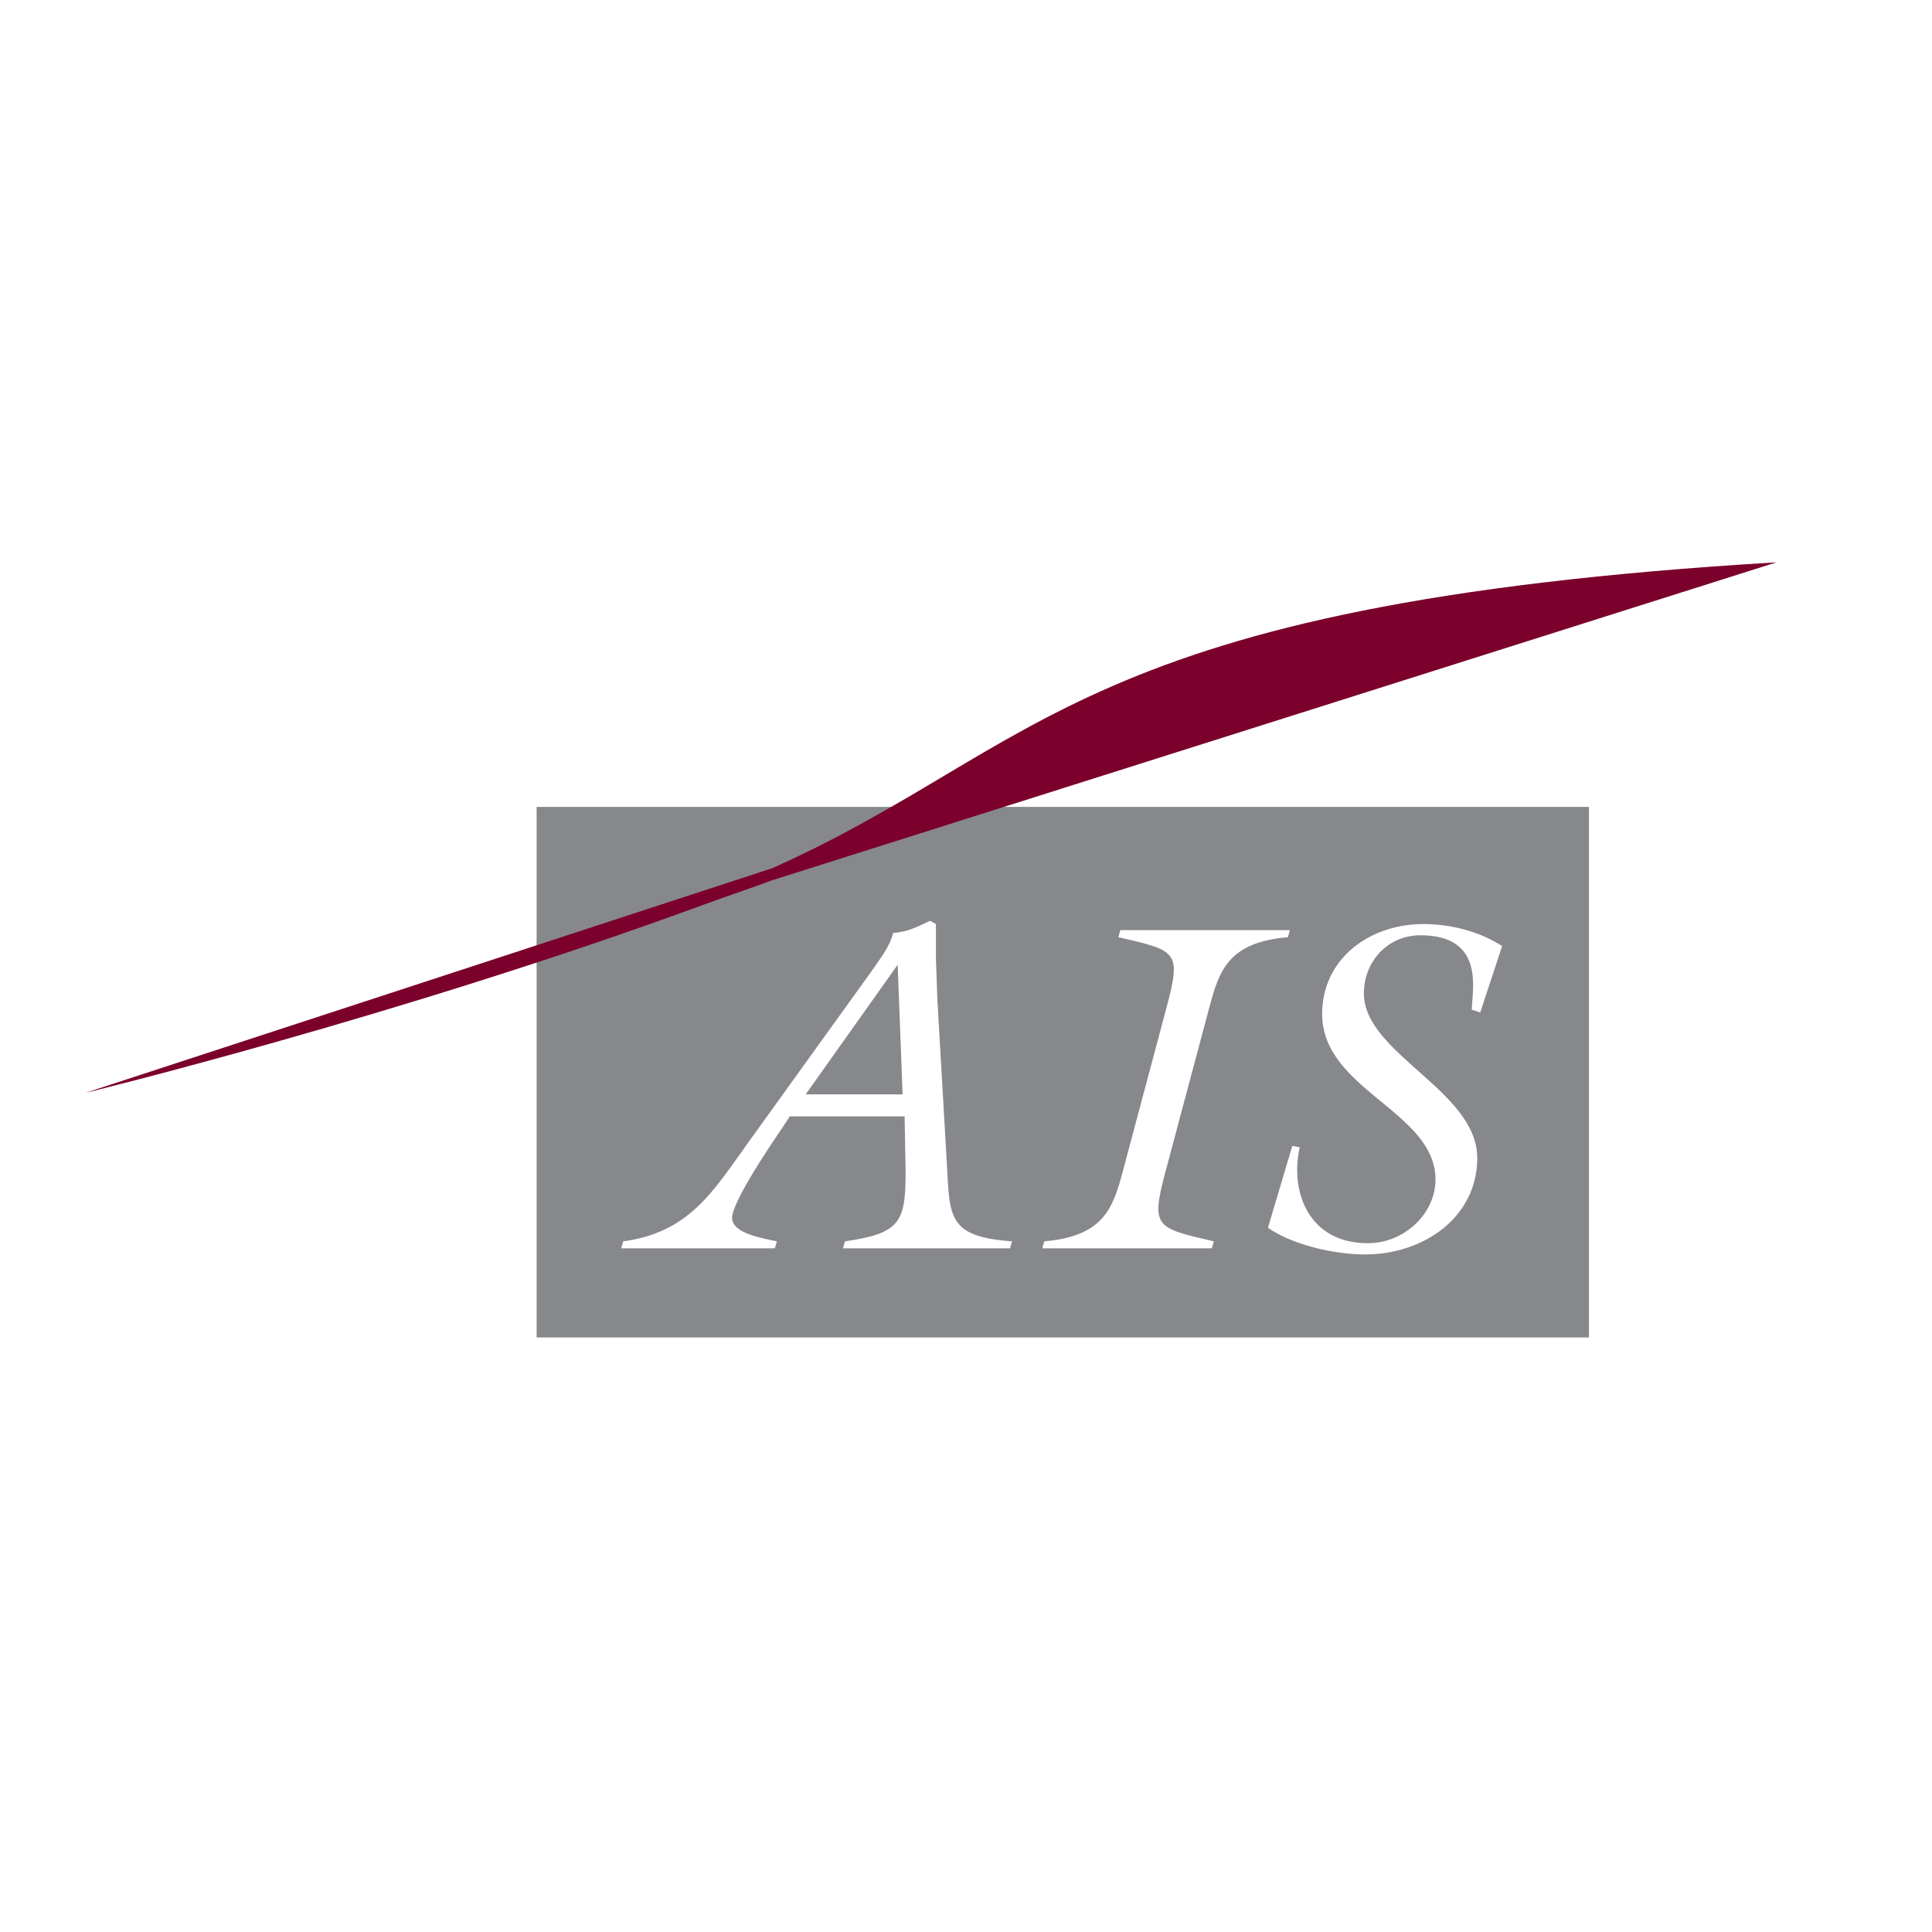 <!--?xml version="1.0" standalone="no"?--><svg xmlns="http://www.w3.org/2000/svg" viewBox="0 0 192.756 192.756"><title>AIS - SVG vector logo - www.oklogos.com</title><g fill-rule="evenodd" clip-rule="evenodd"><path fill="#fff" d="M0 0h192.756v192.756H0V0z"/><path fill="#87888b" d="M53.539 133.44V80.503h104.994v52.937H53.539z"/><path d="M90.253 111.382H78.795l-.793 1.215c-.993 1.445-4.961 7.282-4.961 8.916 0 1.587 3.224 2.055 4.466 2.336l-.198.697h-15.33l.199-.697c6.598-.89 8.979-4.997 12.501-9.898l12.3-17.088c.794-1.169 1.786-2.381 2.134-3.781 1.39-.094 2.431-.609 3.67-1.215l.595.326v3.454l.149 4.203.941 16.248c.299 5.322.052 7.282 6.5 7.751l-.199.697H84.104l.198-.697c5.554-.794 6.051-1.963 6.051-6.957l-.1-5.51zm-.693-15.128l-9.177 12.933h9.671l-.494-12.933zM116.391 100.502c1.488-5.602 1.043-5.648-4.811-7.001l.197-.699h16.916l-.197.699c-5.904.513-6.846 3.267-7.838 7.001l-4.365 16.343c-1.49 5.6-1.041 5.649 4.811 7.004l-.197.697h-16.918l.199-.697c5.904-.515 6.848-3.271 7.84-7.004l4.363-16.343zM147.682 101.017l-.842-.28c0-1.772 1.438-7.424-5.109-7.424-3.373 0-5.656 2.71-5.656 5.791 0 6.023 11.311 9.709 11.311 16.435 0 5.883-5.309 9.618-11.211 9.618-3.025 0-7.191-.935-9.672-2.661l2.432-8.172.742.142c-.992 4.296.793 9.569 6.795 9.569 3.674 0 6.748-2.988 6.748-6.349 0-6.817-11.309-8.918-11.309-16.527 0-5.415 4.613-8.965 10.117-8.965 2.729 0 5.605.748 7.838 2.194l-2.184 6.629z" fill="#fff"/><path d="M77.036 87.824c-1.97.739-4.235 1.484-6.769 2.414-30.549 11.219-61.764 18.803-61.764 18.803l68.524-22.413c26.993-12.04 30.448-26.379 100.216-30.524L77.036 87.824z" fill="#7b002b"/></g></svg>